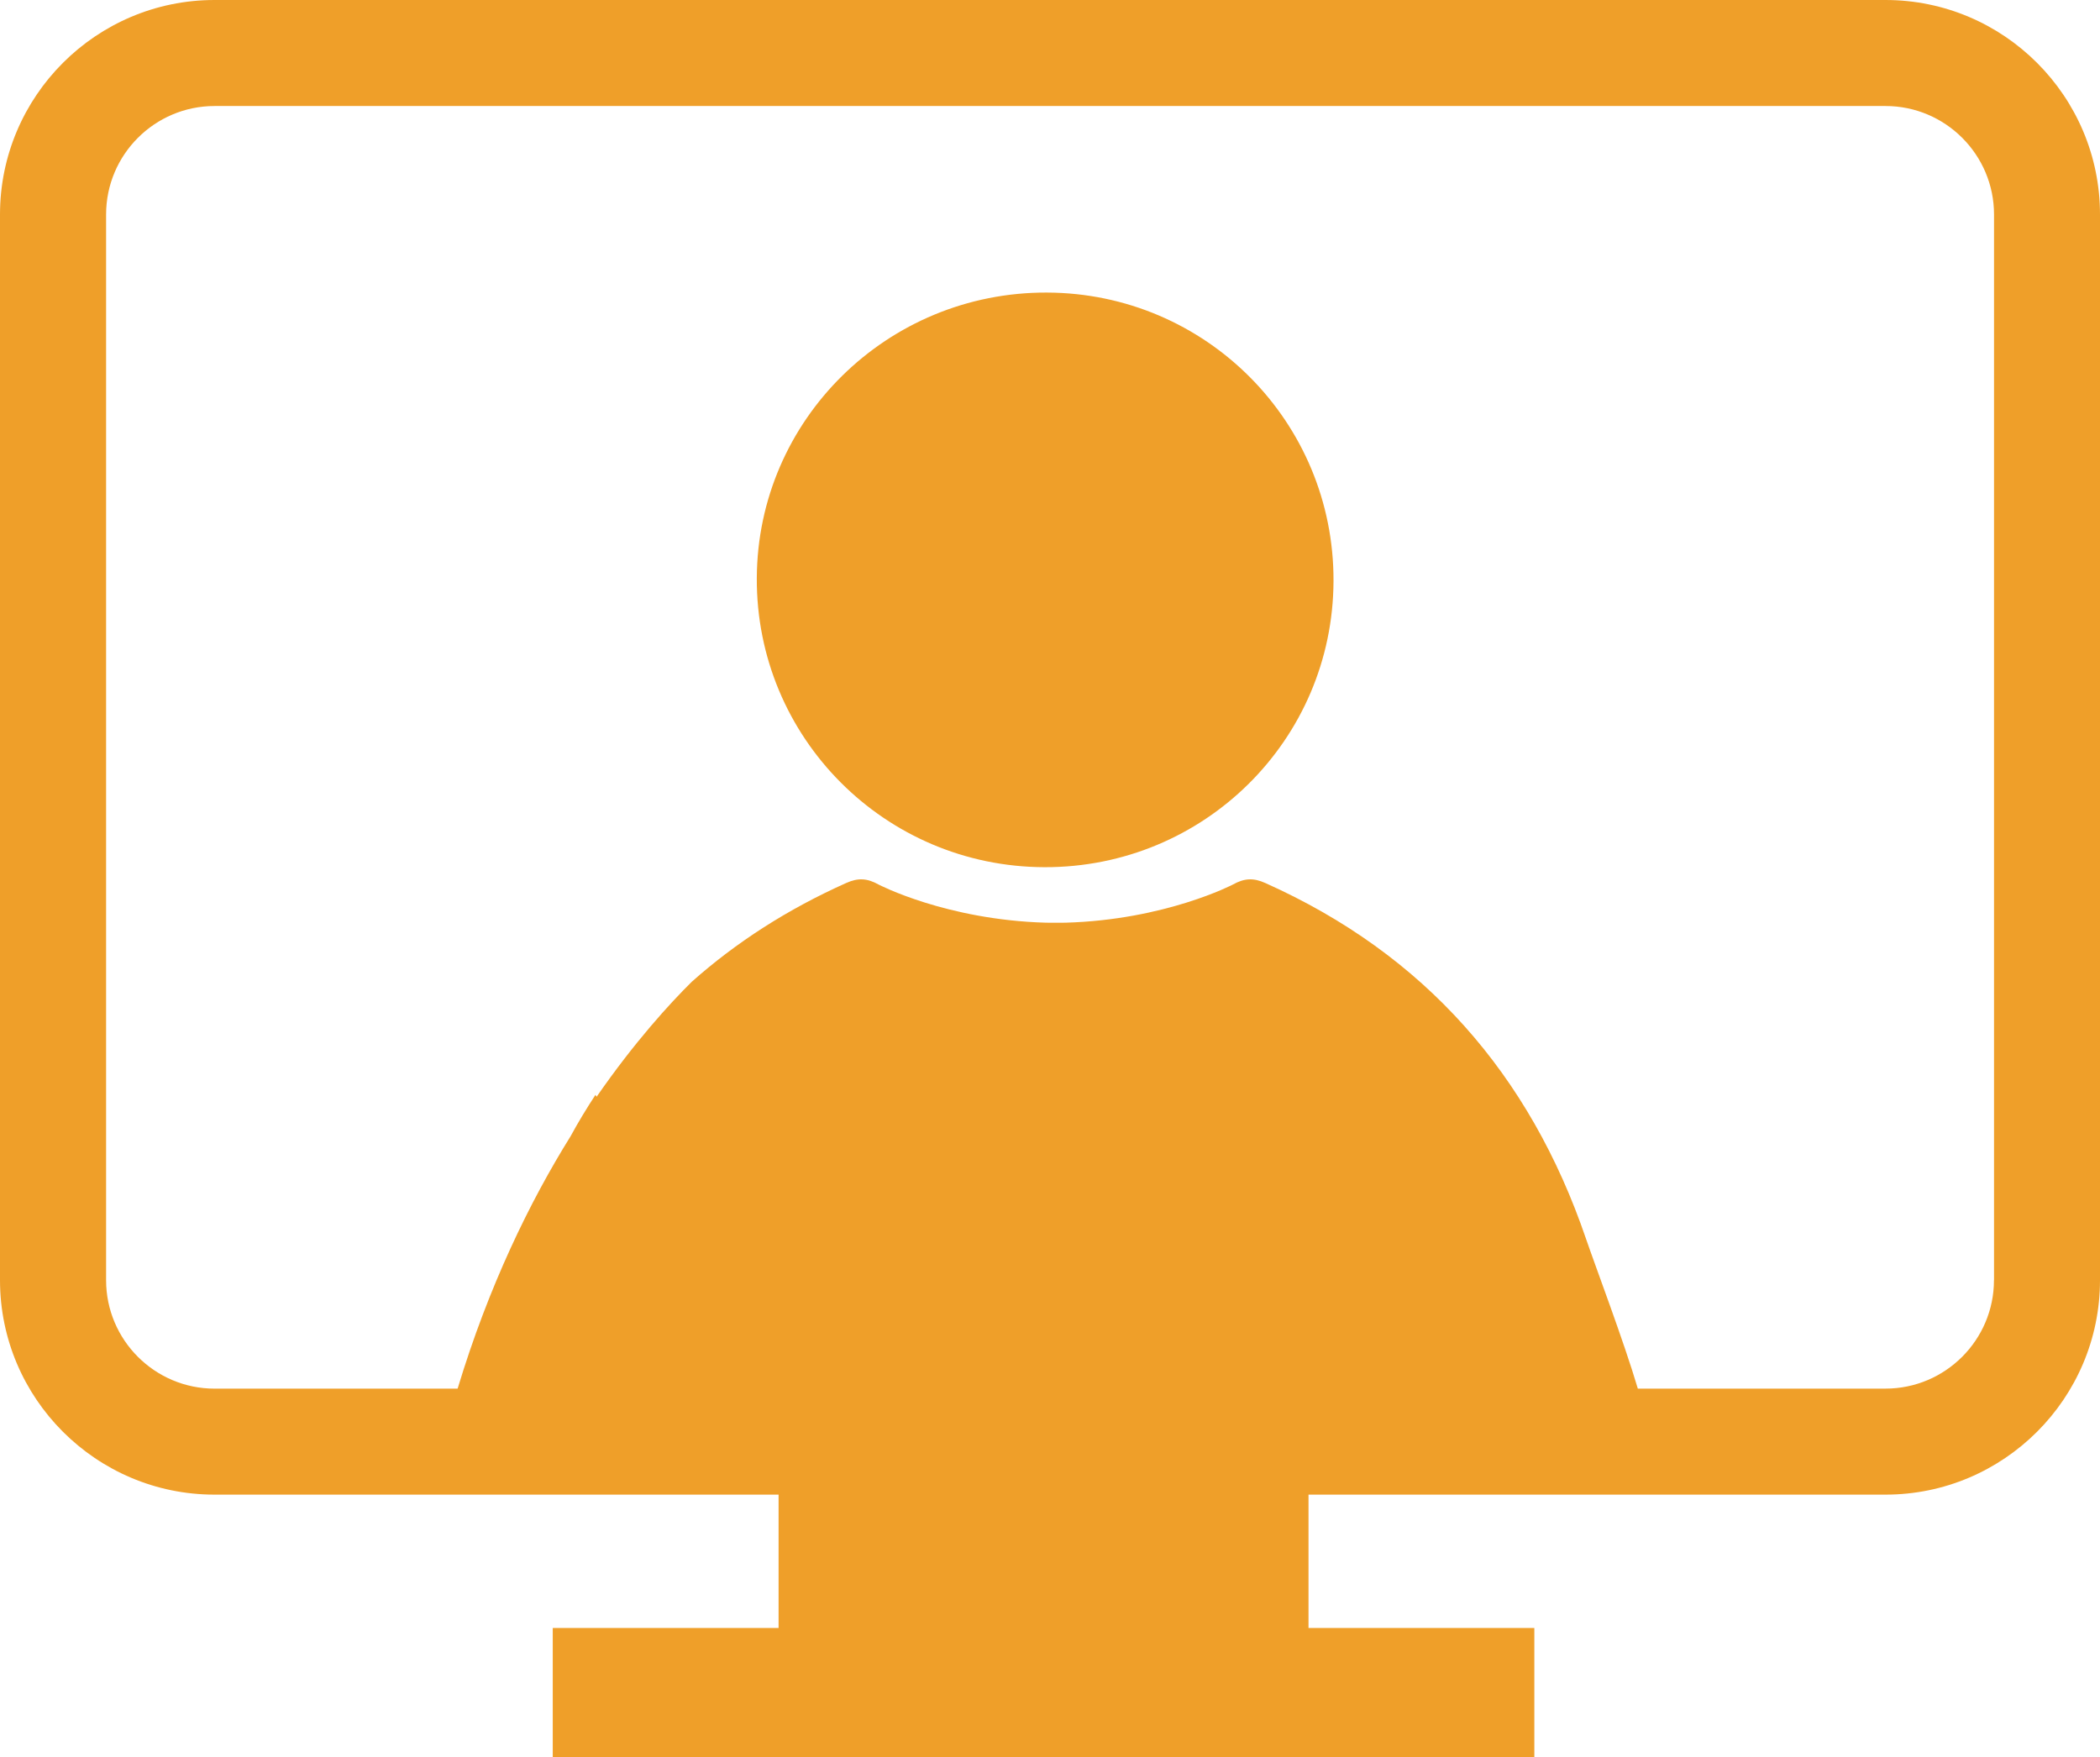 <svg xmlns="http://www.w3.org/2000/svg" id="Layer_1" viewBox="0 0 99.026 82.869"><defs><style>      .st0 {        fill: none;      }      .st1 {        fill: #ef9f29;      }    </style></defs><path class="st0" d="M88.91,5H10.115c-2.82,0-5.115,2.295-5.115,5.116v50.259c0,2.821,2.295,5.116,5.115,5.116h11.461c1.466-4.847,3.409-8.827,5.33-11.908.364-.672.759-1.316,1.169-1.946.019.029.037.058.056.087,1.799-2.594,3.45-4.396,4.492-5.427,2.089-1.855,4.507-3.414,7.278-4.654.556-.249.983-.229,1.529.075,0,0,3.181,1.665,7.892,1.798.154.002.307.003.458.002.151.001.304.001.458-.002,4.711-.133,7.892-1.798,7.892-1.798.546-.304.973-.324,1.529-.075,7.515,3.363,12.481,9.035,15.122,16.769.433,1.269,1.802,4.887,2.448,7.078h11.678c2.821,0,5.116-2.295,5.116-5.116V10.116c0-2.821-2.295-5.116-5.116-5.116ZM49.261,40.899c-7.535-.015-13.61-6.119-13.575-13.638.035-7.464,6.152-13.485,13.674-13.463,7.505.023,13.544,6.098,13.52,13.6-.024,7.494-6.099,13.516-13.62,13.501Z"></path><path class="st1" d="M49.361,13.798c-7.523-.023-13.639,5.999-13.674,13.463-.036,7.519,6.04,13.623,13.575,13.638,7.52.015,13.595-6.007,13.62-13.501.024-7.502-6.015-13.577-13.52-13.6Z"></path><path class="st1" d="M88.91,0H10.115C4.538,0,0,4.538,0,10.116v50.259c0,5.578,4.538,10.116,10.115,10.116h26.599v6.289h-10.649v6.09h46.287v-6.09h-10.649v-6.289h27.207c5.578,0,10.116-4.538,10.116-10.116V10.116c0-5.578-4.538-10.116-10.116-10.116ZM94.026,60.375c0,2.821-2.295,5.116-5.116,5.116h-11.678c-.645-2.191-2.014-5.809-2.448-7.078-2.641-7.735-7.607-13.407-15.122-16.769-.556-.249-.983-.229-1.529.075,0,0-3.181,1.665-7.892,1.798-.154.002-.307.003-.458.002-.151.001-.304.001-.458-.002-4.711-.133-7.892-1.798-7.892-1.798-.546-.304-.973-.324-1.529-.075-2.771,1.24-5.189,2.798-7.278,4.654-1.043,1.031-2.693,2.833-4.492,5.427-.019-.029-.037-.058-.056-.087-.41.63-.806,1.274-1.169,1.946-1.921,3.081-3.864,7.06-5.33,11.908h-11.461c-2.82,0-5.115-2.295-5.115-5.116V10.116c0-2.821,2.295-5.116,5.115-5.116h78.795c2.821,0,5.116,2.295,5.116,5.116v50.259Z"></path></svg>